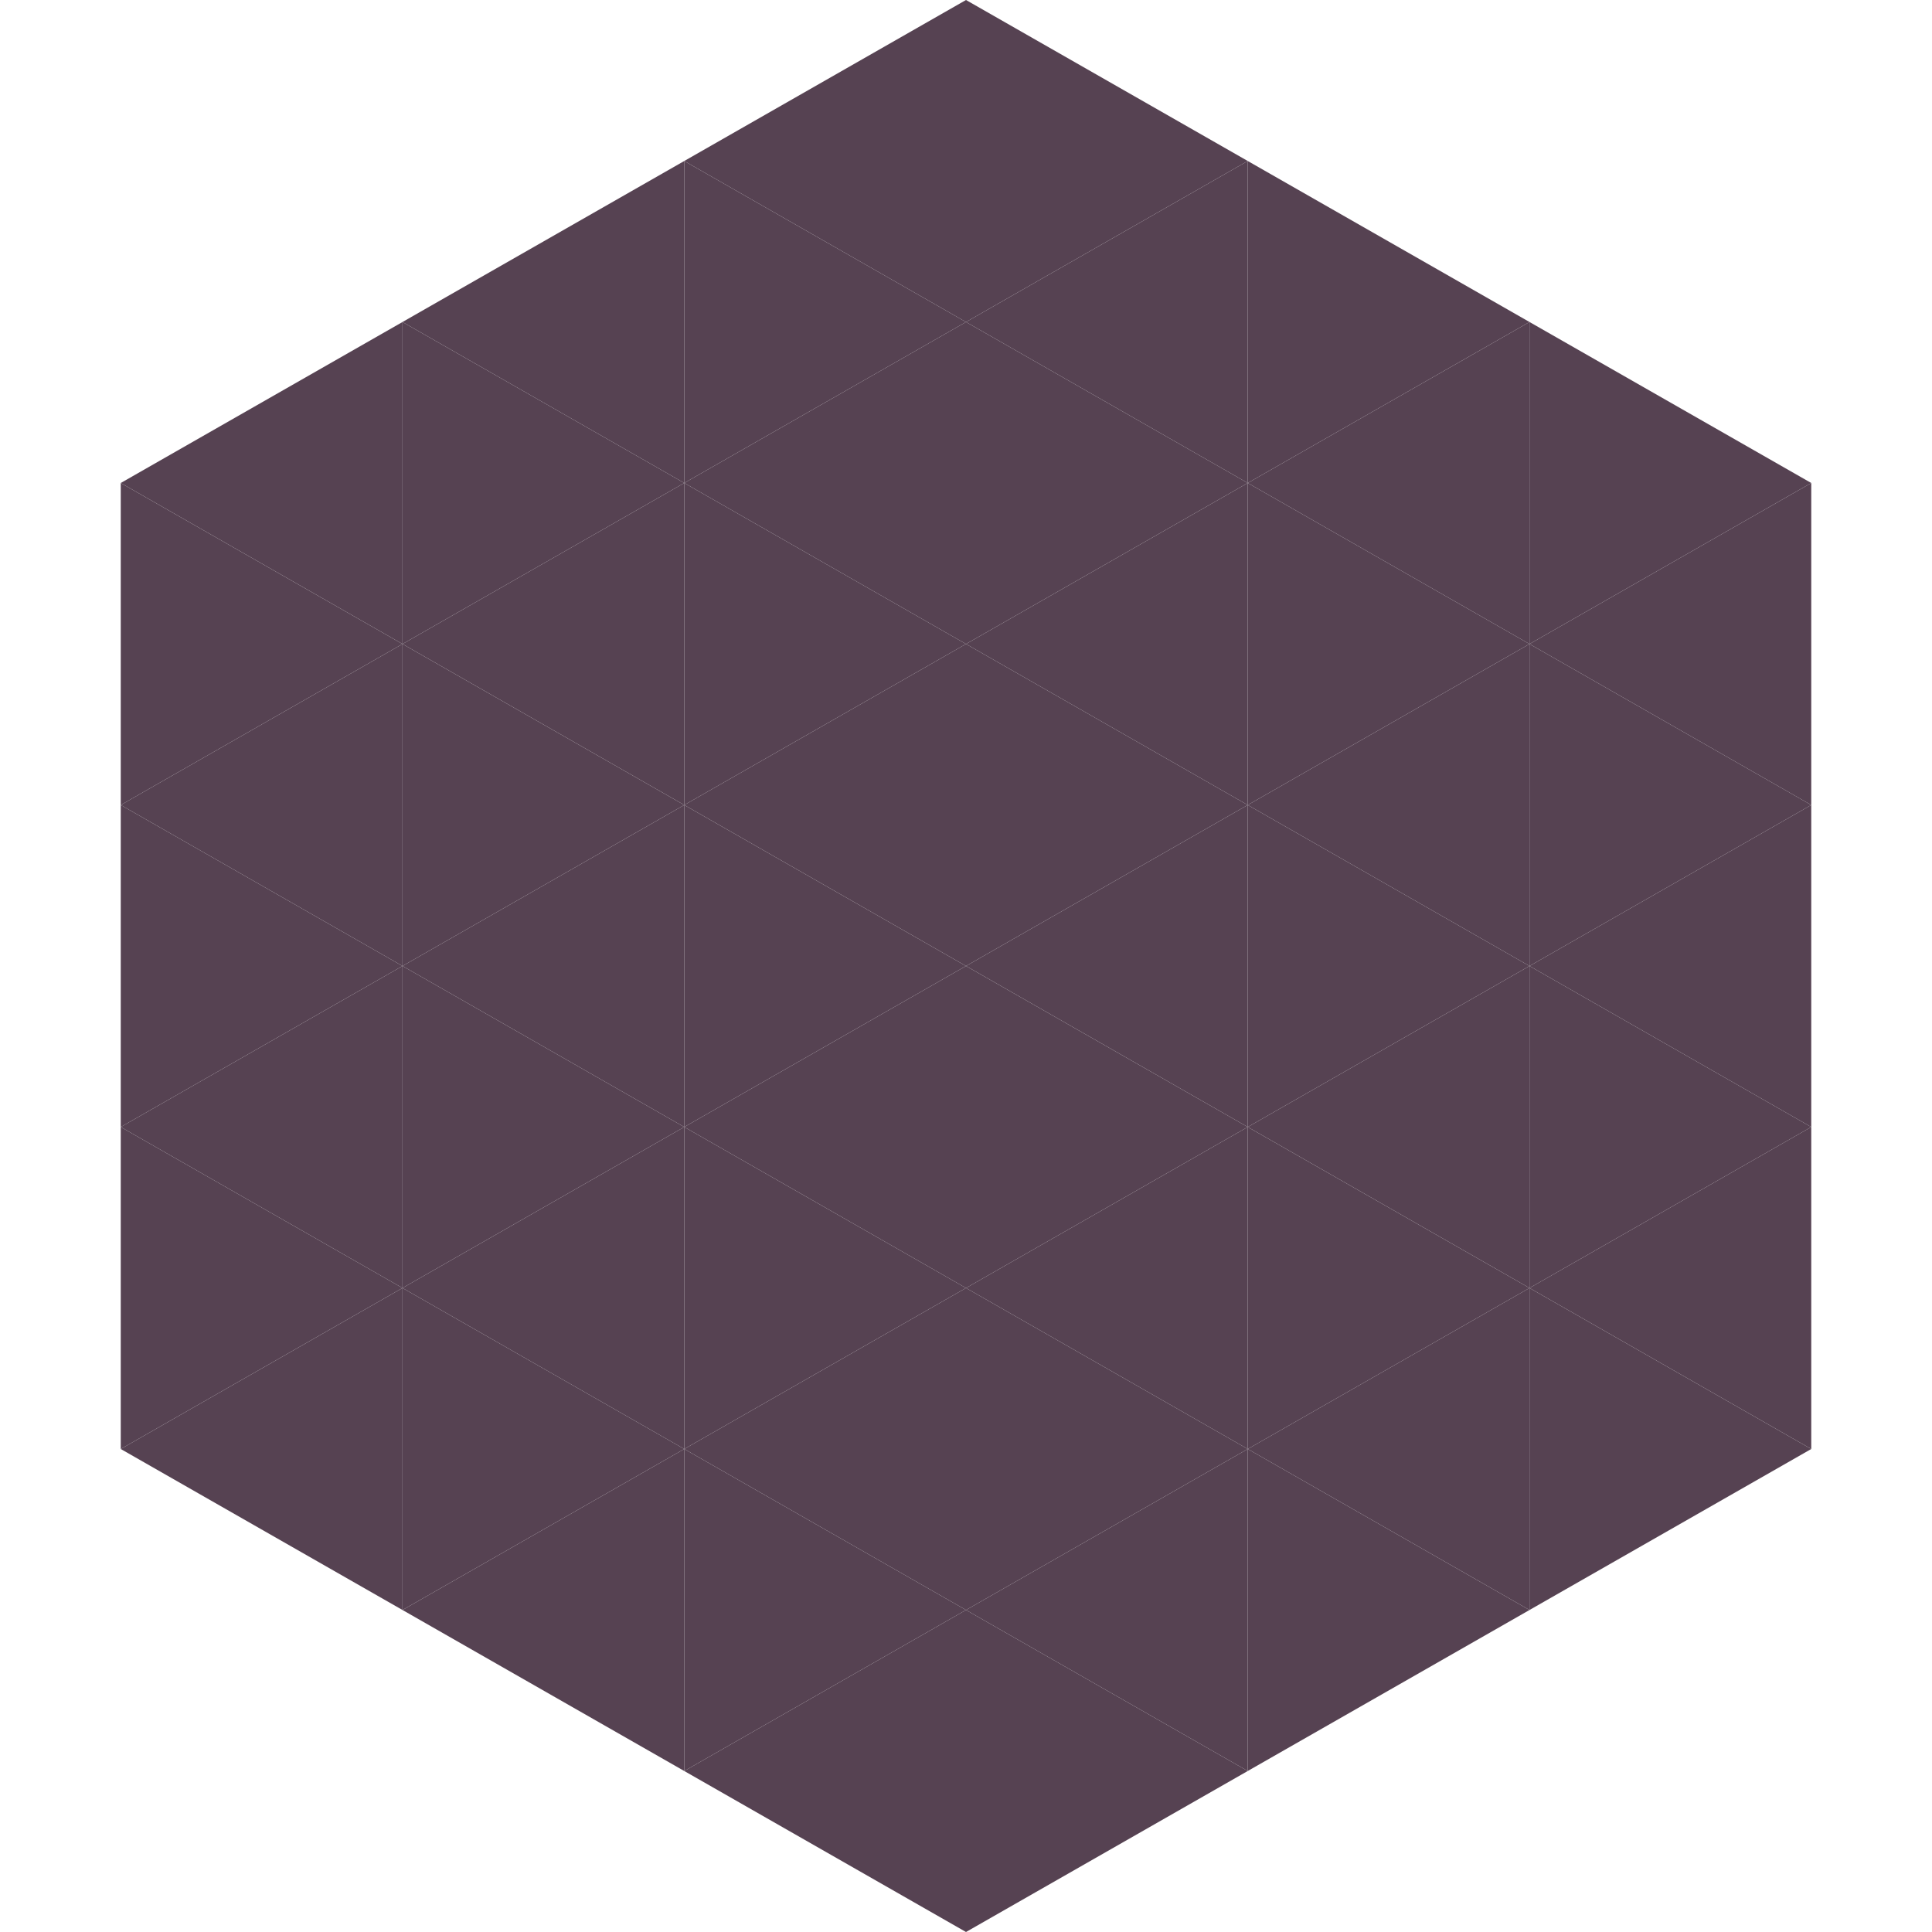 <?xml version="1.0"?>
<!-- Generated by SVGo -->
<svg width="240" height="240"
     xmlns="http://www.w3.org/2000/svg"
     xmlns:xlink="http://www.w3.org/1999/xlink">
<polygon points="50,40 15,60 50,80" style="fill:rgb(86,66,82)" />
<polygon points="190,40 225,60 190,80" style="fill:rgb(86,66,82)" />
<polygon points="15,60 50,80 15,100" style="fill:rgb(86,66,82)" />
<polygon points="225,60 190,80 225,100" style="fill:rgb(86,66,82)" />
<polygon points="50,80 15,100 50,120" style="fill:rgb(86,66,82)" />
<polygon points="190,80 225,100 190,120" style="fill:rgb(86,66,82)" />
<polygon points="15,100 50,120 15,140" style="fill:rgb(86,66,82)" />
<polygon points="225,100 190,120 225,140" style="fill:rgb(86,66,82)" />
<polygon points="50,120 15,140 50,160" style="fill:rgb(86,66,82)" />
<polygon points="190,120 225,140 190,160" style="fill:rgb(86,66,82)" />
<polygon points="15,140 50,160 15,180" style="fill:rgb(86,66,82)" />
<polygon points="225,140 190,160 225,180" style="fill:rgb(86,66,82)" />
<polygon points="50,160 15,180 50,200" style="fill:rgb(86,66,82)" />
<polygon points="190,160 225,180 190,200" style="fill:rgb(86,66,82)" />
<polygon points="15,180 50,200 15,220" style="fill:rgb(255,255,255); fill-opacity:0" />
<polygon points="225,180 190,200 225,220" style="fill:rgb(255,255,255); fill-opacity:0" />
<polygon points="50,0 85,20 50,40" style="fill:rgb(255,255,255); fill-opacity:0" />
<polygon points="190,0 155,20 190,40" style="fill:rgb(255,255,255); fill-opacity:0" />
<polygon points="85,20 50,40 85,60" style="fill:rgb(86,66,82)" />
<polygon points="155,20 190,40 155,60" style="fill:rgb(86,66,82)" />
<polygon points="50,40 85,60 50,80" style="fill:rgb(86,66,82)" />
<polygon points="190,40 155,60 190,80" style="fill:rgb(86,66,82)" />
<polygon points="85,60 50,80 85,100" style="fill:rgb(86,66,82)" />
<polygon points="155,60 190,80 155,100" style="fill:rgb(86,66,82)" />
<polygon points="50,80 85,100 50,120" style="fill:rgb(86,66,82)" />
<polygon points="190,80 155,100 190,120" style="fill:rgb(86,66,82)" />
<polygon points="85,100 50,120 85,140" style="fill:rgb(86,66,82)" />
<polygon points="155,100 190,120 155,140" style="fill:rgb(86,66,82)" />
<polygon points="50,120 85,140 50,160" style="fill:rgb(86,66,82)" />
<polygon points="190,120 155,140 190,160" style="fill:rgb(86,66,82)" />
<polygon points="85,140 50,160 85,180" style="fill:rgb(86,66,82)" />
<polygon points="155,140 190,160 155,180" style="fill:rgb(86,66,82)" />
<polygon points="50,160 85,180 50,200" style="fill:rgb(86,66,82)" />
<polygon points="190,160 155,180 190,200" style="fill:rgb(86,66,82)" />
<polygon points="85,180 50,200 85,220" style="fill:rgb(86,66,82)" />
<polygon points="155,180 190,200 155,220" style="fill:rgb(86,66,82)" />
<polygon points="120,0 85,20 120,40" style="fill:rgb(86,66,82)" />
<polygon points="120,0 155,20 120,40" style="fill:rgb(86,66,82)" />
<polygon points="85,20 120,40 85,60" style="fill:rgb(86,66,82)" />
<polygon points="155,20 120,40 155,60" style="fill:rgb(86,66,82)" />
<polygon points="120,40 85,60 120,80" style="fill:rgb(86,66,82)" />
<polygon points="120,40 155,60 120,80" style="fill:rgb(86,66,82)" />
<polygon points="85,60 120,80 85,100" style="fill:rgb(86,66,82)" />
<polygon points="155,60 120,80 155,100" style="fill:rgb(86,66,82)" />
<polygon points="120,80 85,100 120,120" style="fill:rgb(86,66,82)" />
<polygon points="120,80 155,100 120,120" style="fill:rgb(86,66,82)" />
<polygon points="85,100 120,120 85,140" style="fill:rgb(86,66,82)" />
<polygon points="155,100 120,120 155,140" style="fill:rgb(86,66,82)" />
<polygon points="120,120 85,140 120,160" style="fill:rgb(86,66,82)" />
<polygon points="120,120 155,140 120,160" style="fill:rgb(86,66,82)" />
<polygon points="85,140 120,160 85,180" style="fill:rgb(86,66,82)" />
<polygon points="155,140 120,160 155,180" style="fill:rgb(86,66,82)" />
<polygon points="120,160 85,180 120,200" style="fill:rgb(86,66,82)" />
<polygon points="120,160 155,180 120,200" style="fill:rgb(86,66,82)" />
<polygon points="85,180 120,200 85,220" style="fill:rgb(86,66,82)" />
<polygon points="155,180 120,200 155,220" style="fill:rgb(86,66,82)" />
<polygon points="120,200 85,220 120,240" style="fill:rgb(86,66,82)" />
<polygon points="120,200 155,220 120,240" style="fill:rgb(86,66,82)" />
<polygon points="85,220 120,240 85,260" style="fill:rgb(255,255,255); fill-opacity:0" />
<polygon points="155,220 120,240 155,260" style="fill:rgb(255,255,255); fill-opacity:0" />
</svg>
